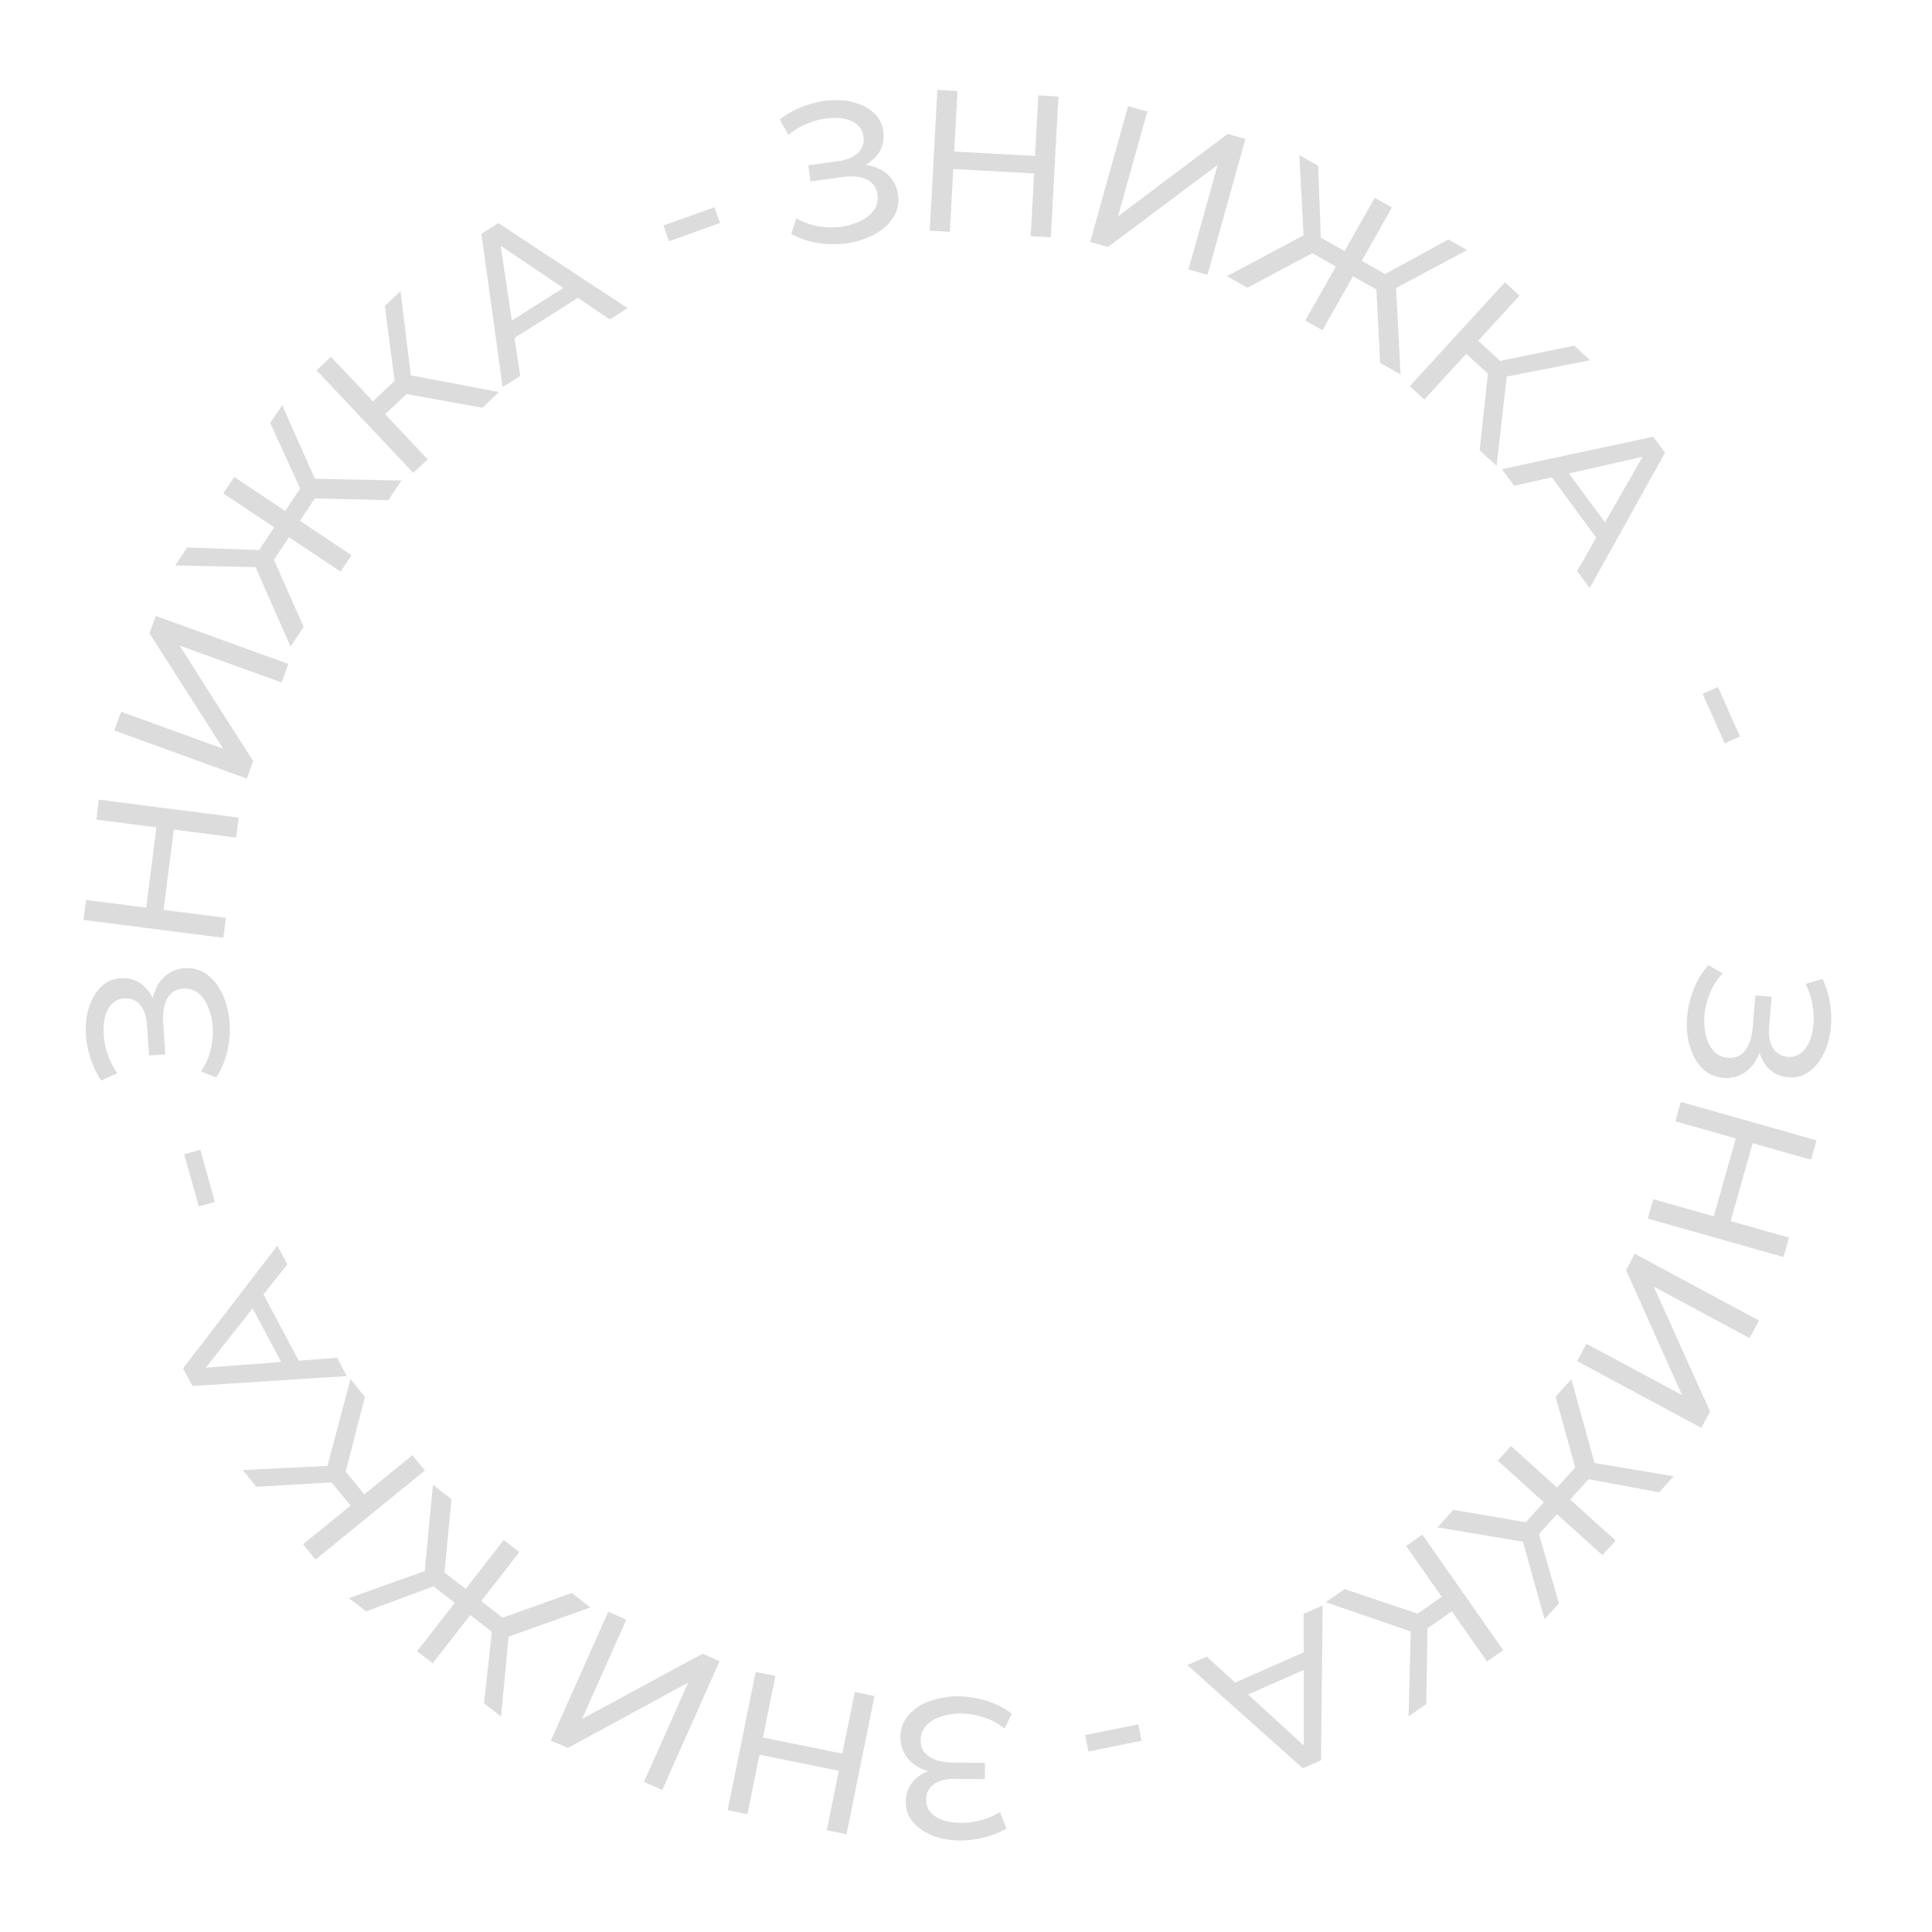 <?xml version="1.0" encoding="UTF-8"?> <svg xmlns="http://www.w3.org/2000/svg" width="88" height="88" viewBox="0 0 88 88" fill="none"><path d="M77.81 43.961L78.461 44.336C78.219 44.598 78.029 44.893 77.892 45.219C77.755 45.551 77.669 45.885 77.636 46.22C77.609 46.555 77.63 46.867 77.698 47.154C77.767 47.448 77.885 47.688 78.054 47.873C78.223 48.059 78.442 48.163 78.71 48.184C79.039 48.211 79.3 48.097 79.492 47.843C79.684 47.595 79.799 47.236 79.838 46.767L79.953 45.34L80.694 45.4L80.583 46.763C80.55 47.171 80.607 47.495 80.753 47.734C80.905 47.979 81.13 48.114 81.429 48.138C81.654 48.157 81.849 48.102 82.013 47.974C82.182 47.853 82.316 47.676 82.415 47.445C82.513 47.22 82.574 46.958 82.598 46.659C82.628 46.367 82.613 46.062 82.553 45.745C82.499 45.427 82.395 45.118 82.242 44.817L83.015 44.586C83.203 44.993 83.322 45.411 83.373 45.839C83.43 46.273 83.424 46.687 83.356 47.08C83.293 47.474 83.172 47.823 82.994 48.127C82.822 48.438 82.606 48.679 82.347 48.848C82.093 49.024 81.799 49.098 81.464 49.071C81.159 49.046 80.894 48.945 80.669 48.767C80.45 48.59 80.288 48.355 80.183 48.065C80.084 47.774 80.049 47.443 80.08 47.072L80.324 47.128C80.289 47.555 80.189 47.918 80.023 48.217C79.864 48.523 79.652 48.752 79.388 48.902C79.124 49.059 78.827 49.123 78.498 49.097C78.187 49.072 77.916 48.97 77.685 48.791C77.46 48.614 77.277 48.381 77.134 48.093C76.998 47.812 76.907 47.495 76.862 47.142C76.816 46.794 76.821 46.433 76.876 46.057C76.931 45.681 77.035 45.312 77.187 44.95C77.339 44.594 77.546 44.264 77.81 43.961Z" fill="#9F9F9F" fill-opacity="0.37"></path><path d="M81.484 56.372L81.234 57.255L75.056 55.505L75.306 54.622L81.484 56.372ZM76.311 51.074L76.561 50.191L82.74 51.941L82.49 52.824L76.311 51.074ZM78.037 55.482L79.09 51.766L79.858 51.983L78.805 55.699L78.037 55.482Z" fill="#9F9F9F" fill-opacity="0.37"></path><path d="M74.463 57.109L80.12 60.148L79.69 60.948L75.326 58.604L77.892 64.294L77.493 65.037L71.836 61.998L72.261 61.206L76.617 63.546L74.063 57.852L74.463 57.109Z" fill="#9F9F9F" fill-opacity="0.37"></path><path d="M66.199 68.773L69.895 69.403L69.719 70.282L65.48 69.57L66.199 68.773ZM70.504 68.222L71.103 68.764L69.842 70.159L69.243 69.618L70.504 68.222ZM69.3 69.979L69.968 69.432L71.008 73.029L70.35 73.758L69.3 69.979ZM70.854 63.619L71.573 62.823L72.719 66.96L71.856 67.231L70.854 63.619ZM68.222 66.533L68.825 65.866L73.59 70.17L72.988 70.837L68.222 66.533ZM70.737 67.964L72.004 66.561L72.603 67.102L71.336 68.505L70.737 67.964ZM72.362 66.589L76.234 67.242L75.576 67.971L71.898 67.294L72.362 66.589Z" fill="#9F9F9F" fill-opacity="0.37"></path><path d="M61.246 72.38L64.97 73.636L64.624 74.438L60.389 72.979L61.246 72.38ZM64.786 69.902L68.468 75.163L67.731 75.679L64.049 70.418L64.786 69.902ZM65.895 72.575L66.358 73.236L64.652 74.43L64.189 73.769L65.895 72.575ZM64.262 74.065L65.027 73.686L64.965 77.614L64.161 78.177L64.262 74.065Z" fill="#9F9F9F" fill-opacity="0.37"></path><path d="M60.244 73.128L60.172 80.177L59.341 80.543L54.082 75.844L54.964 75.455L59.721 79.814L59.386 79.962L59.379 73.509L60.244 73.128ZM59.758 75.097L59.827 75.868L56.52 77.326L55.98 76.761L59.758 75.097Z" fill="#9F9F9F" fill-opacity="0.37"></path><path d="M51.847 78.542L51.998 79.288L49.58 79.778L49.428 79.032L51.847 78.542Z" fill="#9F9F9F" fill-opacity="0.37"></path><path d="M46.084 78.055L45.758 78.732C45.478 78.509 45.17 78.342 44.835 78.229C44.493 78.117 44.154 78.056 43.818 78.047C43.482 78.044 43.172 78.088 42.891 78.178C42.602 78.267 42.372 78.403 42.199 78.585C42.027 78.767 41.939 78.993 41.937 79.262C41.935 79.592 42.067 79.844 42.335 80.017C42.597 80.191 42.963 80.279 43.434 80.283L44.865 80.294L44.859 81.037L43.492 81.026C43.083 81.023 42.764 81.103 42.536 81.266C42.303 81.436 42.185 81.67 42.182 81.97C42.181 82.196 42.249 82.386 42.389 82.54C42.522 82.701 42.708 82.821 42.946 82.903C43.178 82.984 43.443 83.026 43.743 83.028C44.036 83.036 44.339 82.999 44.652 82.916C44.965 82.839 45.265 82.713 45.554 82.537L45.842 83.292C45.449 83.509 45.041 83.659 44.618 83.741C44.189 83.829 43.776 83.854 43.379 83.814C42.982 83.78 42.625 83.686 42.308 83.531C41.985 83.381 41.73 83.184 41.542 82.938C41.348 82.698 41.252 82.409 41.255 82.073C41.257 81.767 41.339 81.496 41.5 81.258C41.661 81.027 41.882 80.849 42.164 80.722C42.447 80.602 42.774 80.543 43.147 80.546L43.109 80.794C42.681 80.79 42.311 80.717 42.001 80.574C41.684 80.437 41.44 80.243 41.271 79.991C41.096 79.739 41.009 79.447 41.012 79.117C41.014 78.805 41.096 78.528 41.257 78.284C41.418 78.047 41.636 77.847 41.913 77.684C42.183 77.527 42.493 77.413 42.842 77.342C43.185 77.272 43.546 77.25 43.925 77.277C44.304 77.305 44.679 77.381 45.051 77.506C45.417 77.631 45.762 77.814 46.084 78.055Z" fill="#9F9F9F" fill-opacity="0.37"></path><path d="M34.044 82.631L33.145 82.449L34.421 76.155L35.32 76.337L34.044 82.631ZM38.934 77.07L39.833 77.252L38.558 83.546L37.659 83.363L38.934 77.07ZM34.67 79.126L38.456 79.893L38.297 80.675L34.512 79.908L34.67 79.126Z" fill="#9F9F9F" fill-opacity="0.37"></path><path d="M32.774 75.667L30.163 81.533L29.333 81.164L31.348 76.638L25.863 79.619L25.093 79.276L27.704 73.41L28.525 73.775L26.514 78.293L32.003 75.323L32.774 75.667Z" fill="#9F9F9F" fill-opacity="0.37"></path><path d="M20.565 68.29L20.205 72.022L19.315 71.91L19.718 67.631L20.565 68.29ZM21.427 72.543L20.931 73.18L19.447 72.024L19.943 71.387L21.427 72.543ZM19.587 71.471L20.182 72.096L16.669 73.396L15.895 72.793L19.587 71.471ZM26.043 72.558L26.89 73.217L22.847 74.661L22.514 73.82L26.043 72.558ZM22.946 70.145L23.655 70.697L19.709 75.763L19 75.211L22.946 70.145ZM21.702 72.757L23.193 73.918L22.697 74.555L21.206 73.394L21.702 72.757ZM23.192 74.278L22.821 78.187L22.047 77.584L22.454 73.866L23.192 74.278Z" fill="#9F9F9F" fill-opacity="0.37"></path><path d="M16.623 63.629L15.641 67.434L14.816 67.148L15.963 62.818L16.623 63.629ZM19.352 66.979L14.373 71.034L13.806 70.338L18.784 66.282L19.352 66.979ZM16.767 68.28L16.142 68.79L14.826 67.175L15.452 66.665L16.767 68.28ZM15.162 66.76L15.596 67.495L11.674 67.72L11.053 66.959L15.162 66.76Z" fill="#9F9F9F" fill-opacity="0.37"></path><path d="M15.799 62.679L8.764 63.13L8.338 62.329L12.634 56.736L13.087 57.586L9.093 62.654L8.92 62.33L15.355 61.845L15.799 62.679ZM13.8 62.34L13.036 62.467L11.337 59.276L11.86 58.697L13.8 62.34Z" fill="#9F9F9F" fill-opacity="0.37"></path><path d="M9.787 54.746L9.054 54.95L8.39 52.574L9.123 52.369L9.787 54.746Z" fill="#9F9F9F" fill-opacity="0.37"></path><path d="M9.85 49.079L9.152 48.803C9.353 48.508 9.498 48.189 9.586 47.846C9.673 47.497 9.709 47.155 9.693 46.819C9.671 46.483 9.605 46.178 9.495 45.903C9.384 45.622 9.232 45.403 9.038 45.244C8.843 45.085 8.612 45.014 8.344 45.032C8.014 45.053 7.773 45.204 7.619 45.484C7.466 45.758 7.404 46.129 7.435 46.599L7.529 48.027L6.788 48.076L6.698 46.712C6.671 46.303 6.568 45.991 6.388 45.776C6.202 45.556 5.96 45.455 5.661 45.475C5.435 45.489 5.25 45.572 5.107 45.722C4.957 45.867 4.85 46.061 4.787 46.304C4.723 46.541 4.7 46.809 4.72 47.108C4.733 47.402 4.793 47.701 4.898 48.007C4.998 48.313 5.146 48.604 5.342 48.879L4.61 49.221C4.365 48.845 4.186 48.449 4.073 48.034C3.953 47.612 3.899 47.202 3.909 46.803C3.914 46.405 3.982 46.042 4.114 45.714C4.239 45.381 4.417 45.112 4.649 44.907C4.874 44.696 5.154 44.579 5.49 44.557C5.795 44.537 6.072 44.599 6.32 44.742C6.563 44.885 6.757 45.093 6.904 45.365C7.044 45.638 7.127 45.961 7.151 46.333L6.902 46.312C6.874 45.885 6.919 45.511 7.039 45.191C7.153 44.865 7.329 44.608 7.568 44.421C7.807 44.227 8.091 44.12 8.42 44.098C8.731 44.078 9.014 44.139 9.269 44.282C9.517 44.425 9.733 44.628 9.916 44.892C10.092 45.15 10.228 45.45 10.324 45.794C10.42 46.13 10.468 46.489 10.468 46.869C10.469 47.249 10.42 47.629 10.323 48.009C10.225 48.383 10.067 48.74 9.85 49.079Z" fill="#9F9F9F" fill-opacity="0.37"></path><path d="M4.387 37.334L4.504 36.424L10.873 37.239L10.757 38.149L4.387 37.334ZM10.289 41.807L10.173 42.717L3.803 41.902L3.92 40.992L10.289 41.807ZM7.928 37.704L7.439 41.535L6.647 41.434L7.137 37.603L7.928 37.704Z" fill="#9F9F9F" fill-opacity="0.37"></path><path d="M11.241 35.46L5.204 33.272L5.514 32.418L10.171 34.106L6.808 28.848L7.095 28.054L13.132 30.242L12.826 31.087L8.177 29.403L11.529 34.667L11.241 35.46Z" fill="#9F9F9F" fill-opacity="0.37"></path><path d="M17.687 22.781L13.939 22.694L13.985 21.799L18.283 21.888L17.687 22.781ZM13.508 23.951L12.837 23.503L13.881 21.939L14.552 22.387L13.508 23.951ZM14.443 22.038L13.863 22.676L12.31 19.269L12.855 18.452L14.443 22.038ZM13.831 28.556L13.235 29.449L11.5 25.522L12.314 25.128L13.831 28.556ZM16.011 25.291L15.512 26.038L10.171 22.473L10.67 21.725L16.011 25.291ZM13.315 24.241L12.265 25.812L11.594 25.364L12.643 23.793L13.315 24.241ZM11.907 25.838L7.981 25.754L8.526 24.937L12.263 25.072L11.907 25.838Z" fill="#9F9F9F" fill-opacity="0.37"></path><path d="M21.969 18.574L18.102 17.871L18.328 17.027L22.73 17.856L21.969 18.574ZM18.826 21.539L14.419 16.868L15.073 16.251L19.48 20.922L18.826 21.539ZM17.341 19.056L16.787 18.469L18.302 17.04L18.856 17.627L17.341 19.056ZM18.741 17.344L18.038 17.83L17.529 13.935L18.243 13.261L18.741 17.344Z" fill="#9F9F9F" fill-opacity="0.37"></path><path d="M22.895 17.629L21.927 10.647L22.695 10.162L28.589 14.036L27.775 14.55L22.426 10.939L22.736 10.743L23.694 17.125L22.895 17.629ZM23.086 15.611L22.903 14.858L25.96 12.929L26.577 13.407L23.086 15.611Z" fill="#9F9F9F" fill-opacity="0.37"></path><path d="M30.473 10.989L30.216 10.272L32.539 9.44L32.796 10.157L30.473 10.989Z" fill="#9F9F9F" fill-opacity="0.37"></path><path d="M36.041 10.657L36.266 9.94C36.575 10.12 36.903 10.24 37.252 10.303C37.606 10.365 37.95 10.375 38.284 10.335C38.617 10.288 38.917 10.2 39.183 10.07C39.455 9.94 39.663 9.772 39.807 9.566C39.952 9.361 40.005 9.125 39.968 8.859C39.922 8.532 39.754 8.302 39.464 8.169C39.18 8.036 38.805 8.002 38.338 8.067L36.921 8.265L36.818 7.529L38.172 7.34C38.578 7.284 38.881 7.158 39.083 6.963C39.289 6.761 39.372 6.512 39.33 6.215C39.299 5.991 39.203 5.813 39.043 5.681C38.888 5.542 38.686 5.45 38.439 5.404C38.198 5.358 37.929 5.355 37.632 5.396C37.341 5.431 37.046 5.512 36.749 5.64C36.451 5.762 36.172 5.93 35.912 6.146L35.517 5.441C35.875 5.169 36.256 4.962 36.662 4.818C37.074 4.668 37.479 4.584 37.877 4.566C38.275 4.541 38.642 4.582 38.978 4.69C39.32 4.79 39.601 4.949 39.823 5.165C40.05 5.374 40.186 5.645 40.233 5.978C40.275 6.281 40.234 6.562 40.109 6.82C39.984 7.072 39.791 7.281 39.53 7.447C39.268 7.607 38.953 7.713 38.583 7.764L38.585 7.514C39.009 7.455 39.386 7.473 39.714 7.57C40.047 7.659 40.316 7.816 40.521 8.041C40.731 8.264 40.859 8.54 40.904 8.867C40.948 9.176 40.907 9.462 40.784 9.727C40.659 9.985 40.472 10.215 40.222 10.416C39.978 10.611 39.688 10.769 39.353 10.89C39.024 11.01 38.67 11.084 38.291 11.112C37.912 11.14 37.529 11.119 37.143 11.05C36.763 10.979 36.395 10.848 36.041 10.657Z" fill="#9F9F9F" fill-opacity="0.37"></path><path d="M47.294 4.345L48.21 4.395L47.864 10.807L46.947 10.757L47.294 4.345ZM43.265 10.558L42.349 10.509L42.696 4.096L43.612 4.146L43.265 10.558ZM47.184 7.904L43.328 7.695L43.371 6.898L47.228 7.107L47.184 7.904Z" fill="#9F9F9F" fill-opacity="0.37"></path><path d="M49.655 11.022L51.382 4.837L52.257 5.081L50.925 9.852L55.914 6.102L56.727 6.329L55.001 12.514L54.135 12.273L55.464 7.51L50.468 11.249L49.655 11.022Z" fill="#9F9F9F" fill-opacity="0.37"></path><path d="M62.862 16.528L62.673 12.784L63.57 12.764L63.796 17.056L62.862 16.528ZM61.388 12.446L61.786 11.744L63.422 12.67L63.025 13.373L61.388 12.446ZM63.364 13.238L62.685 12.706L65.97 10.908L66.824 11.392L63.364 13.238ZM56.819 13.106L55.885 12.578L59.674 10.559L60.127 11.342L56.819 13.106ZM60.236 15.041L59.453 14.598L62.617 9.01L63.4 9.453L60.236 15.041ZM61.085 12.275L59.441 11.344L59.838 10.641L61.483 11.572L61.085 12.275ZM59.389 10.988L59.184 7.066L60.039 7.55L60.179 11.287L59.389 10.988Z" fill="#9F9F9F" fill-opacity="0.37"></path><path d="M67.397 20.51L67.817 16.602L68.675 16.766L68.168 21.216L67.397 20.51ZM64.212 17.591L68.55 12.856L69.213 13.464L64.874 18.198L64.212 17.591ZM66.58 15.929L67.126 15.334L68.661 16.741L68.116 17.336L66.58 15.929ZM68.389 17.201L67.853 16.536L71.702 15.745L72.425 16.408L68.389 17.201Z" fill="#9F9F9F" fill-opacity="0.37"></path><path d="M68.407 21.368L75.3 19.892L75.84 20.622L72.408 26.784L71.836 26.009L75.045 20.411L75.263 20.706L68.969 22.128L68.407 21.368ZM70.435 21.41L71.172 21.174L73.32 24.081L72.887 24.731L70.435 21.41Z" fill="#9F9F9F" fill-opacity="0.37"></path><path d="M77.555 31.603L78.251 31.293L79.254 33.548L78.558 33.857L77.555 31.603Z" fill="#9F9F9F" fill-opacity="0.37"></path></svg> 